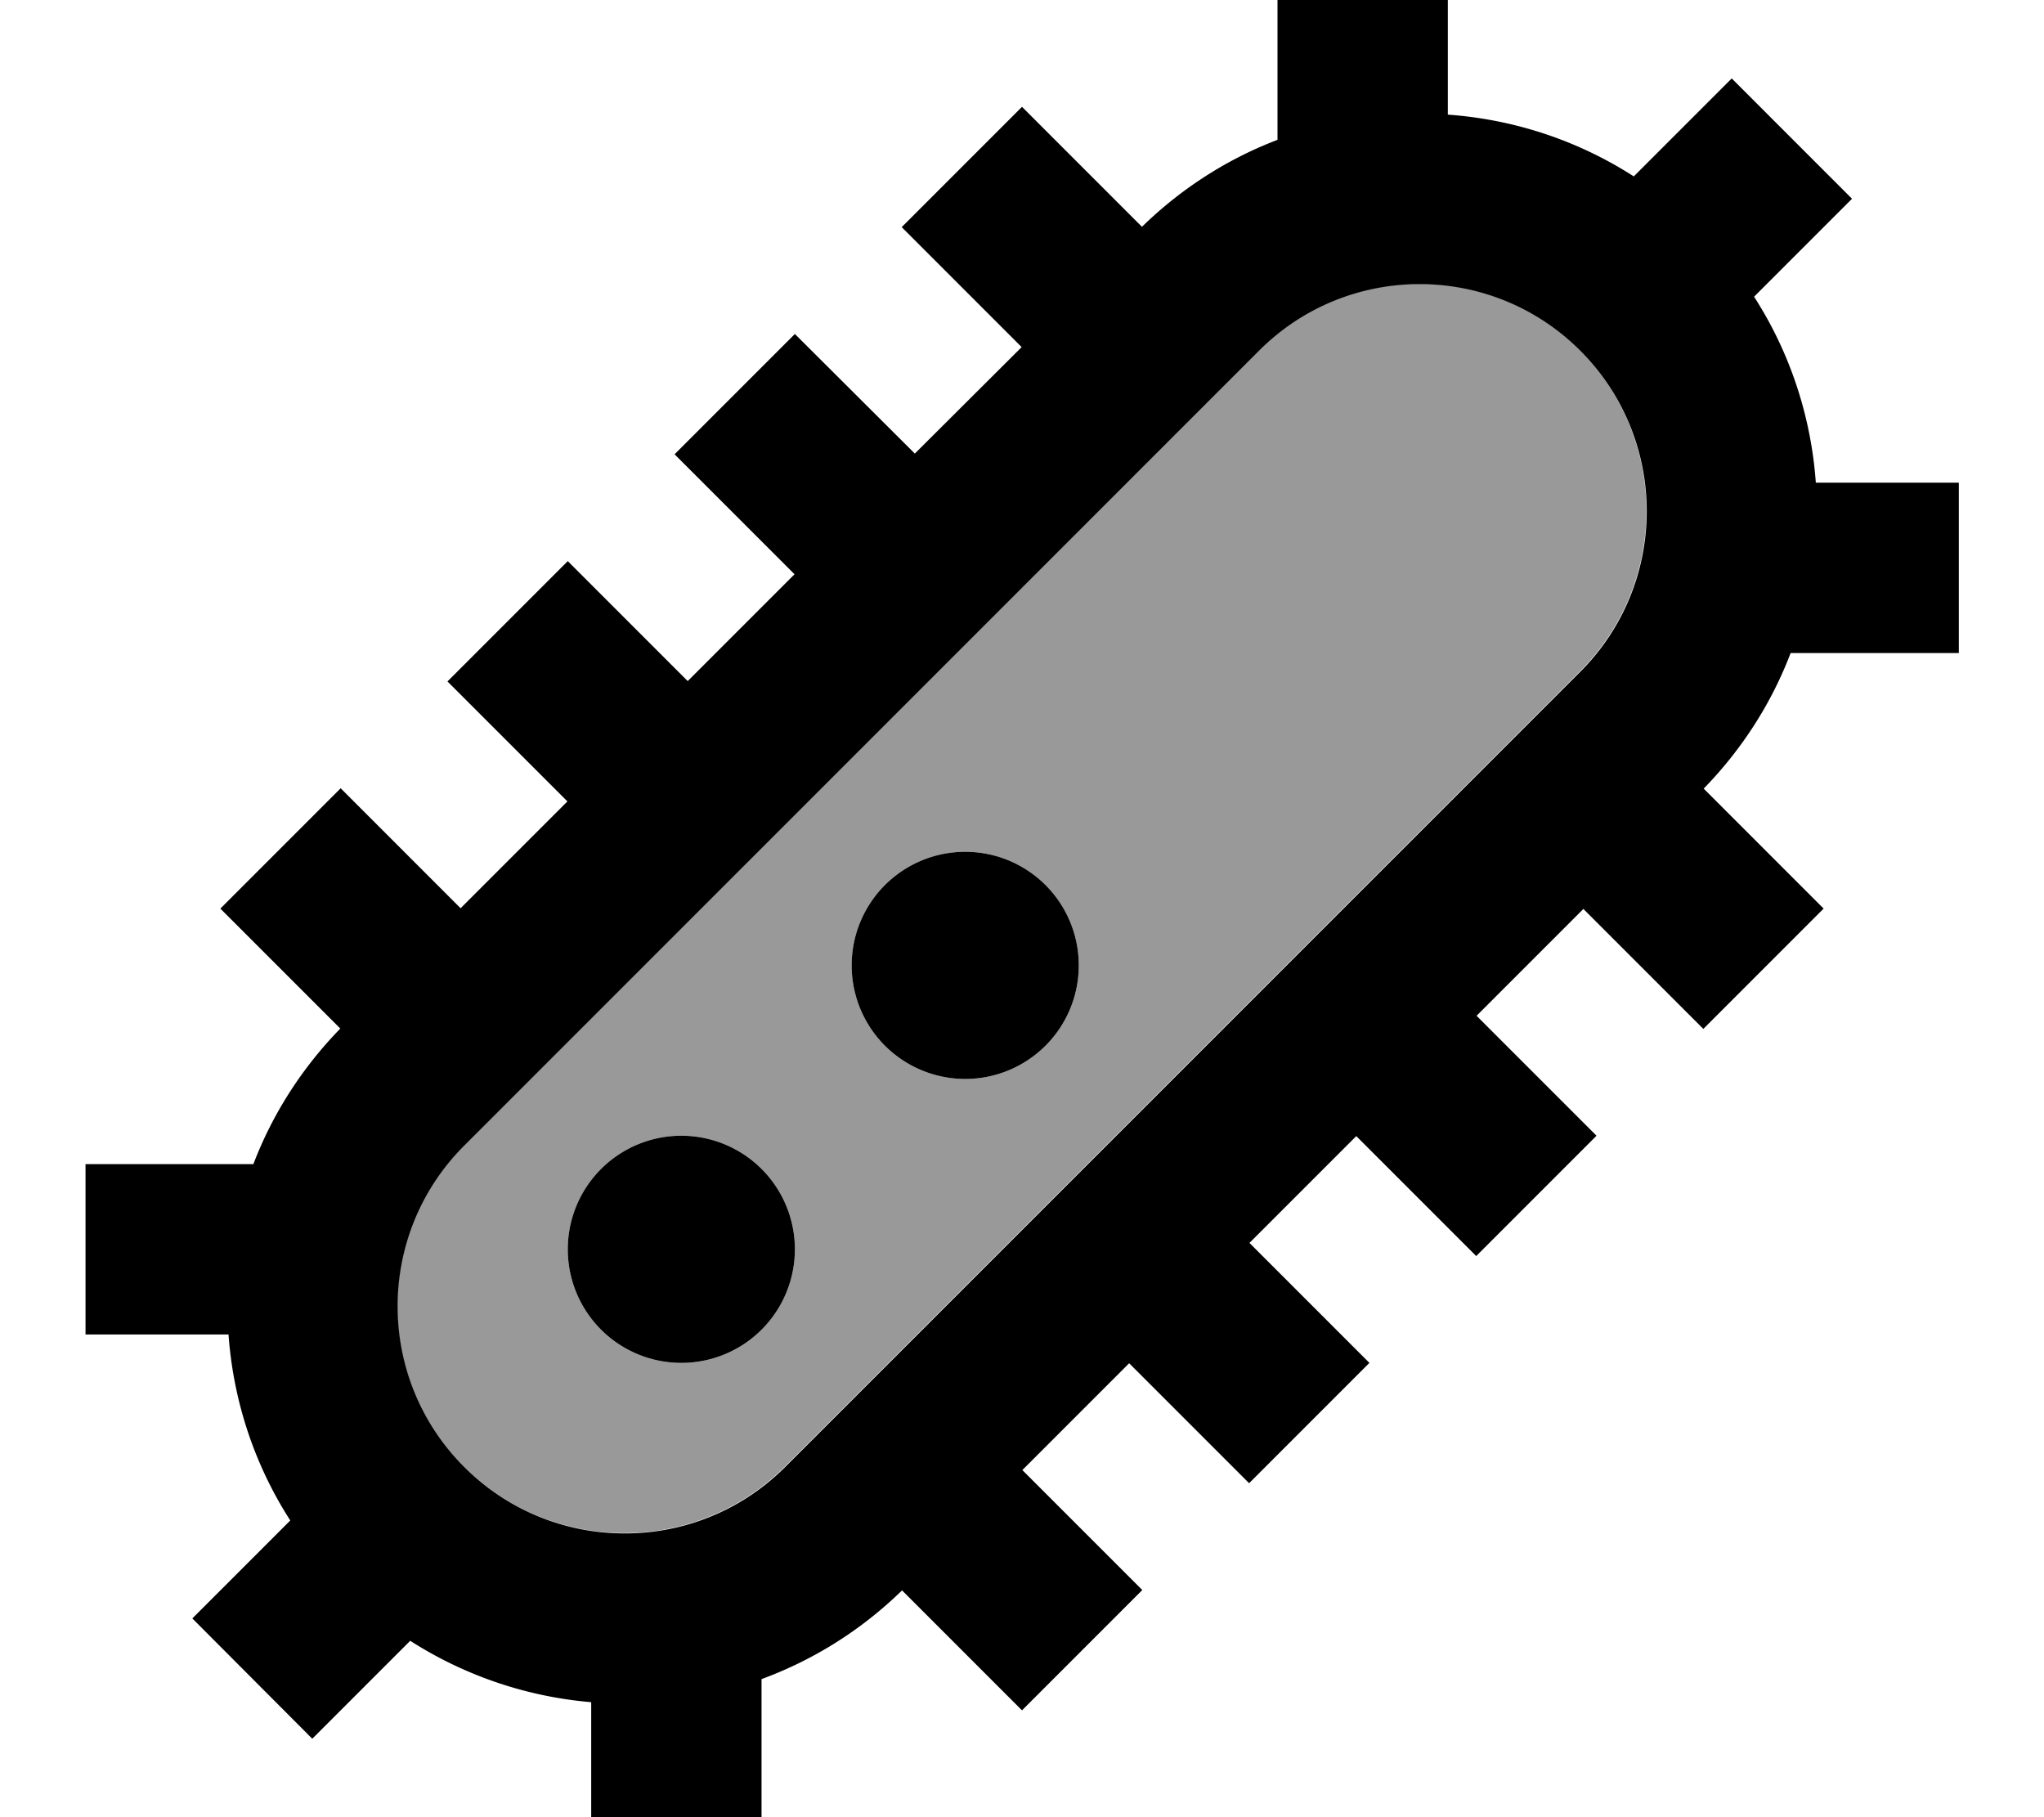 <svg xmlns="http://www.w3.org/2000/svg" viewBox="0 0 576 512"><!--! Font Awesome Pro 7.0.0 by @fontawesome - https://fontawesome.com License - https://fontawesome.com/license (Commercial License) Copyright 2025 Fonticons, Inc. --><path style="fill:currentColor;opacity:.4" d="M130.7 322.7c-25 25-25 65.5 0 90.5s65.5 25 90.5 0c74.7-74.7 149.3-149.3 224-224 25-25 25-65.5 0-90.5s-65.5-25-90.5 0c-74.7 74.7-149.3 149.3-224 224zM224 352a32 32 0 1 1 -64 0 32 32 0 1 1 64 0zm80-80a32 32 0 1 1 -64 0 32 32 0 1 1 64 0z"/><path style="fill:currentColor;opacity:1" d="M408 16l0-24-48 0 0 47.4c-13.9 5.3-26.9 13.5-38.2 24.5-11.2-11.2-22.4-22.4-33.8-33.8L254.1 64c11.3 11.3 22.6 22.6 33.8 33.8L257.8 127.8 224 94.1 190.1 128c11.3 11.3 22.6 22.6 33.8 33.8-10 10-20 20-30.1 30.1-11.2-11.2-22.4-22.4-33.8-33.8l-33.9 33.9 33.8 33.8-30.1 30.1c-11.2-11.2-22.4-22.4-33.8-33.8L62.1 256c11.3 11.3 22.6 22.6 33.8 33.8-11 11.3-19.2 24.3-24.5 38.2l-47.3 0 0 48 40.3 0c1.3 18.3 7.1 36.4 17.4 52.4-6 6-15.2 15.2-27.6 27.6L88 489.9c12.4-12.4 21.6-21.6 27.6-27.6 15.6 10 33.2 15.8 51 17.3 0 7.4 0 19.9 0 37.6l48 0c0-16.7 0-31.4 0-44.1 14.4-5.3 27.9-13.6 39.6-25 11.2 11.2 22.4 22.4 33.8 33.8L321.9 448c-11.3-11.3-22.6-22.6-33.8-33.8l30.1-30.1c11.2 11.2 22.4 22.4 33.8 33.8L385.9 384c-11.3-11.3-22.6-22.6-33.8-33.8 10-10 20-20 30.1-30.1 11.2 11.2 22.4 22.4 33.8 33.8L449.9 320c-11.3-11.3-22.6-22.6-33.8-33.8l30.1-30.1c11.2 11.2 22.4 22.4 33.8 33.8L513.9 256c-11.3-11.3-22.6-22.6-33.8-33.8 11-11.3 19.2-24.3 24.5-38.2l47.4 0 0-48-40.3 0c-1.3-18.3-7.1-36.4-17.4-52.4 6-6 15.2-15.2 27.6-27.6L488 22.1c-12.4 12.4-21.6 21.6-27.6 27.6-16-10.3-34.1-16.1-52.4-17.4L408 16zm37.3 173.3c-74.7 74.7-149.3 149.3-224 224-25 25-65.5 25-90.5 0s-25-65.5 0-90.5c74.7-74.7 149.3-149.3 224-224 25-25 65.5-25 90.5 0s25 65.5 0 90.5zM224 352a32 32 0 1 0 -64 0 32 32 0 1 0 64 0zm48-48a32 32 0 1 0 0-64 32 32 0 1 0 0 64z"/></svg>